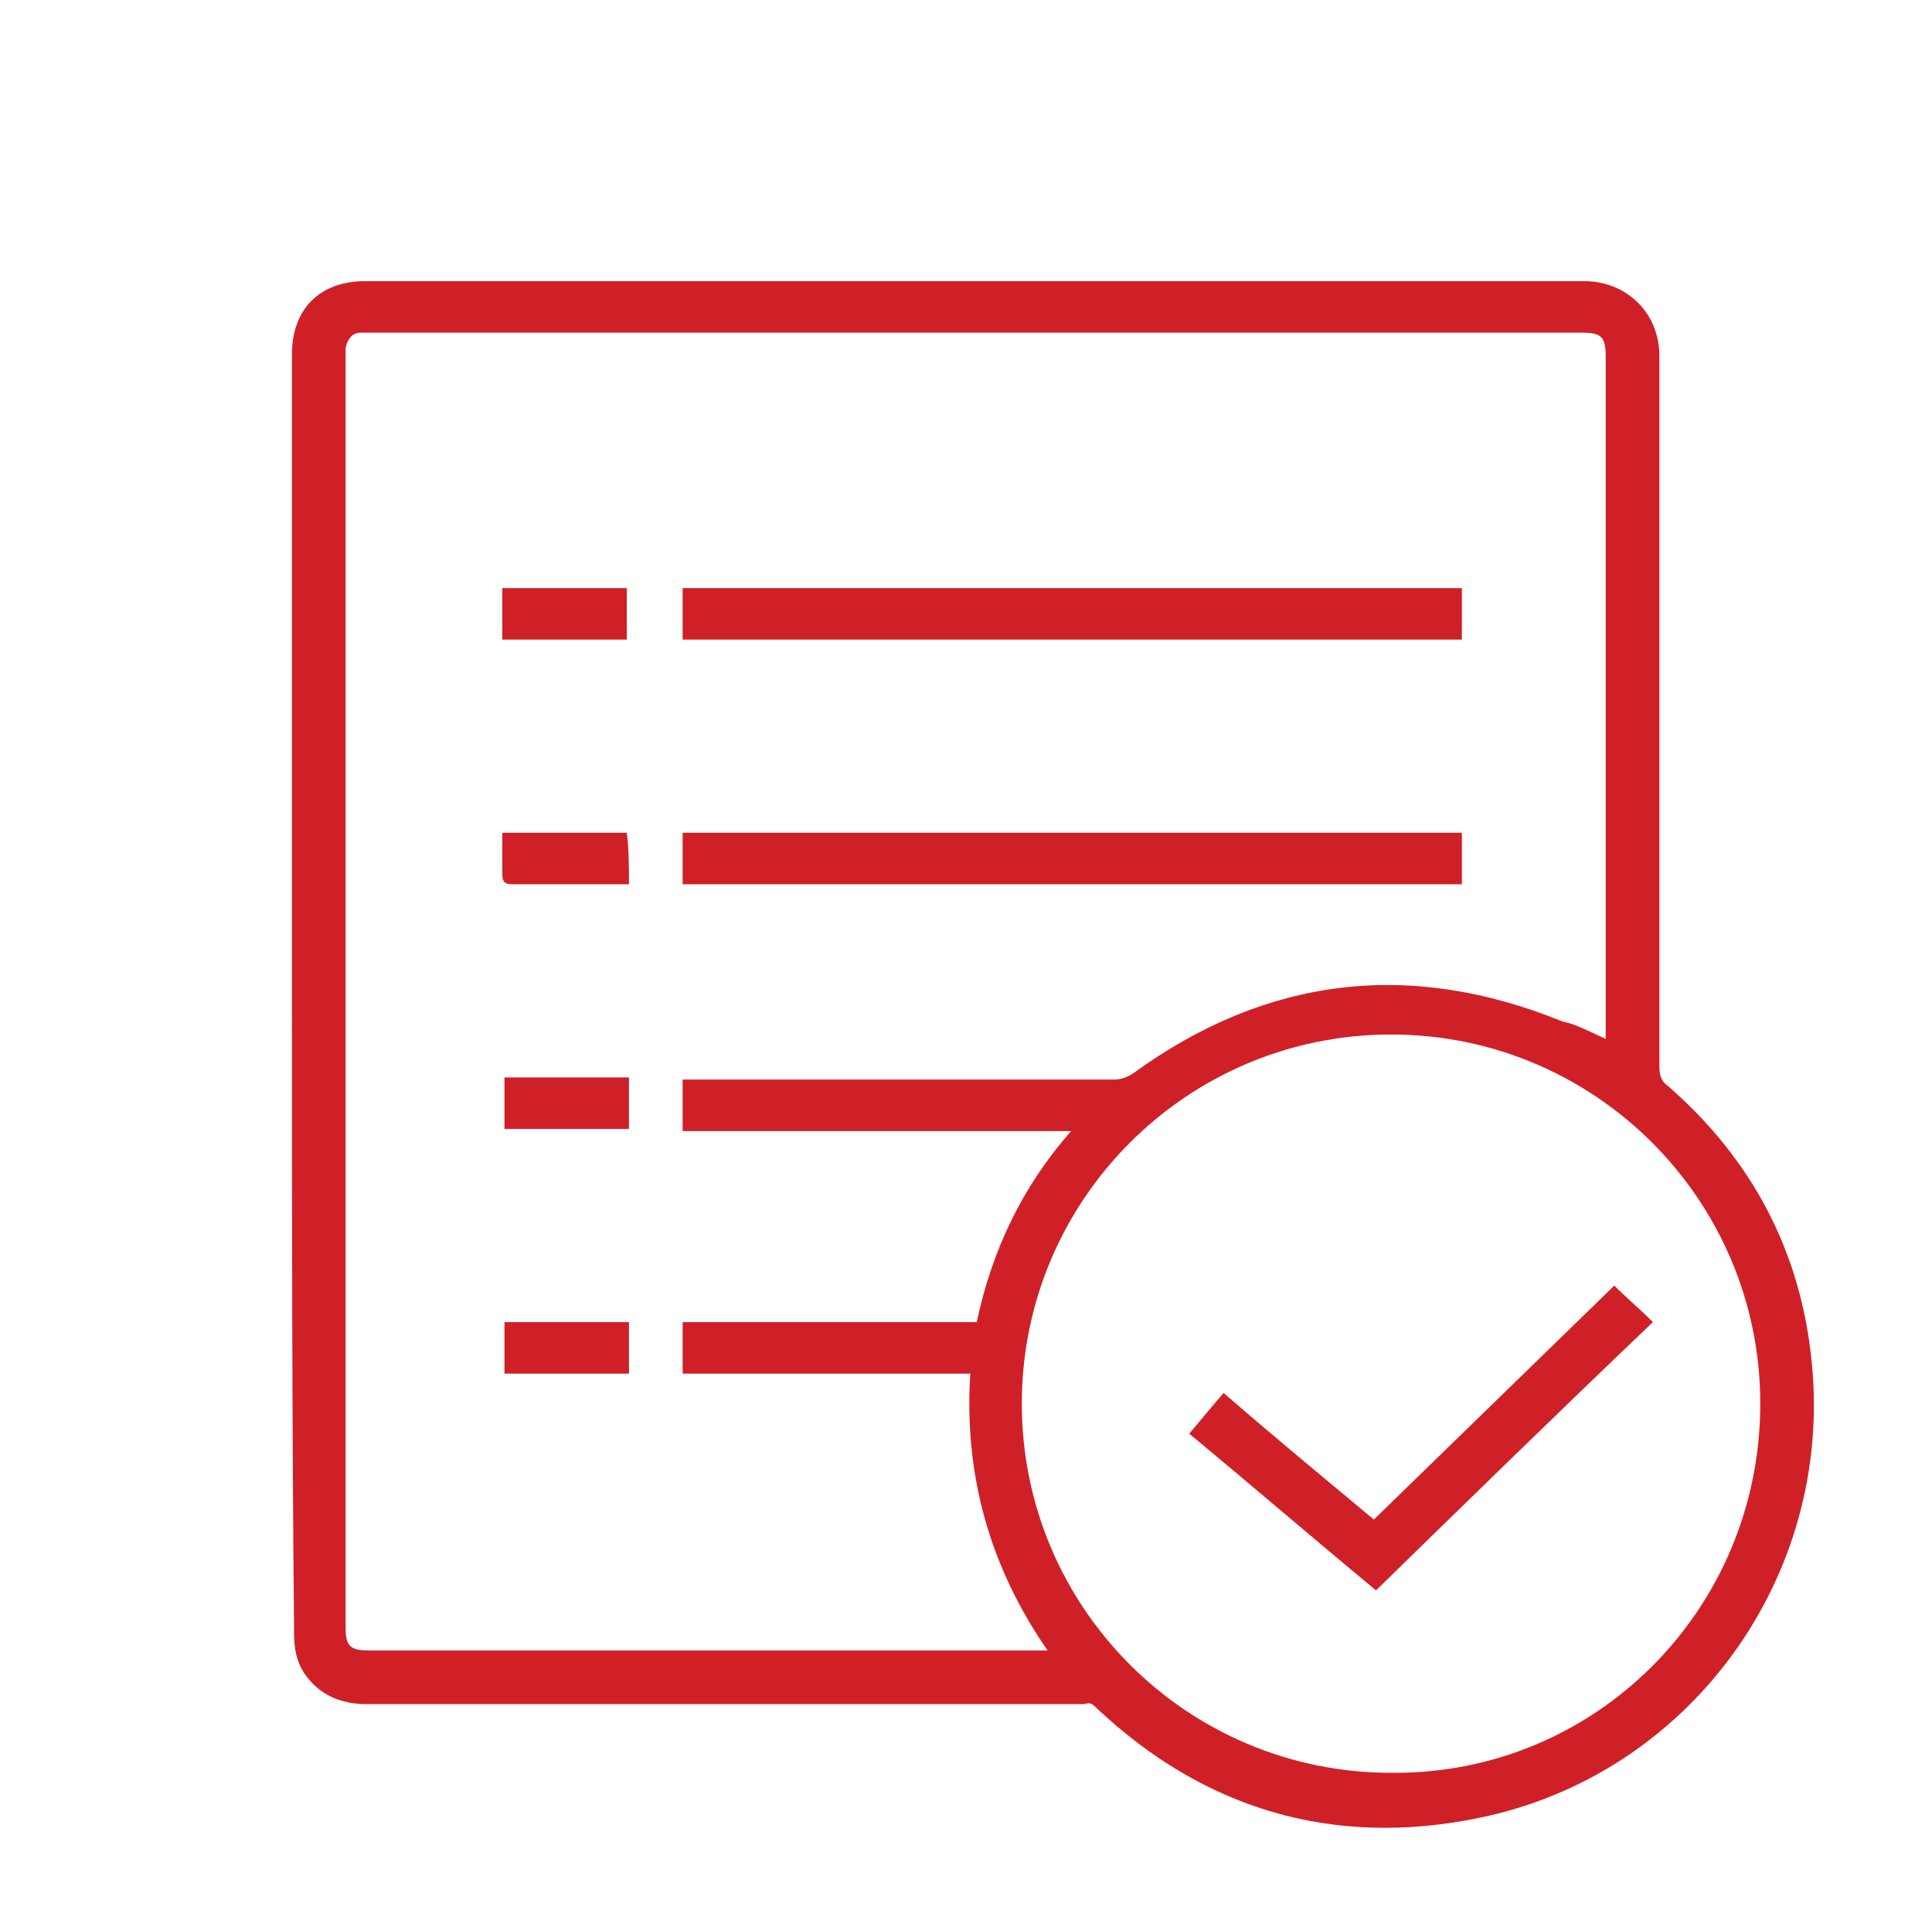 <?xml version="1.0" encoding="utf-8"?>
<!-- Generator: Adobe Illustrator 21.0.0, SVG Export Plug-In . SVG Version: 6.00 Build 0)  -->
<svg version="1.1" id="Layer_1" xmlns="http://www.w3.org/2000/svg" xmlns:xlink="http://www.w3.org/1999/xlink" x="0px" y="0px"
	 viewBox="0 0 90 89" style="enable-background:new 0 0 90 89;" xml:space="preserve">
<style type="text/css">
	.st0{fill:#D02027;}
</style>
<g>
	<path class="st0" d="M13.6,46.1c0-9.9,0-19.7,0-29.6c0-2.1,1.3-3.4,3.4-3.4c18.9,0,37.8,0,56.8,0c1.9,0,3.5,1.4,3.5,3.5
		c0,11,0,22,0,33.1c0,0.4,0.1,0.7,0.4,0.9c3.9,3.4,6.2,7.7,6.7,12.9c1,10-5.7,19.2-15.5,21.2c-6.8,1.4-12.8-0.4-17.8-5.1
		c-0.2-0.2-0.3-0.3-0.6-0.2c-0.1,0-0.2,0-0.3,0c-11,0-22.1,0-33.1,0c-1.2,0-2.2-0.4-2.9-1.4c-0.4-0.6-0.5-1.2-0.5-1.9
		C13.6,66,13.6,56.1,13.6,46.1z M74.8,48.4c0-0.2,0-0.4,0-0.5c0-10.4,0-20.9,0-31.3c0-0.9-0.2-1.1-1.1-1.1c-18.8,0-37.7,0-56.5,0
		c-0.1,0-0.3,0-0.4,0c-0.4,0-0.6,0.3-0.7,0.7c0,0.2,0,0.4,0,0.6c0,16.3,0,32.7,0,49c0,3.3,0,6.6,0,10c0,0.9,0.2,1.1,1.1,1.1
		c10.4,0,20.8,0,31.1,0c0.2,0,0.3,0,0.5,0c-2.7-3.9-3.9-8.2-3.6-12.9c-4.5,0-9,0-13.4,0c0-0.8,0-1.6,0-2.4c4.6,0,9.2,0,13.7,0
		c0.7-3.3,2.1-6.3,4.4-8.9c-3.1,0-6.1,0-9.1,0c-3,0-6,0-9,0c0-0.8,0-1.6,0-2.4c0.2,0,0.4,0,0.6,0c6.5,0,13,0,19.5,0
		c0.3,0,0.6-0.1,0.9-0.3c6.2-4.5,12.9-5.3,20-2.4C73.4,47.7,74.1,48.1,74.8,48.4z M47.6,65.4c0,9.5,7.7,17.2,17.2,17.2
		C74.3,82.7,82,75,82,65.4c0-9.5-7.7-17.2-17.2-17.2C55.3,48.2,47.6,55.9,47.6,65.4z"/>
	<path class="st0" d="M31.8,41.2c0-0.8,0-1.6,0-2.4c12.1,0,24.2,0,36.3,0c0,0.8,0,1.5,0,2.4C56,41.2,43.9,41.2,31.8,41.2z"/>
	<path class="st0" d="M31.8,27.4c12.1,0,24.2,0,36.3,0c0,0.8,0,1.6,0,2.4c-12.1,0-24.2,0-36.3,0C31.8,29,31.8,28.2,31.8,27.4z"/>
	<path class="st0" d="M29.3,61.6c0,0.8,0,1.6,0,2.4c-1.9,0-3.9,0-5.8,0c0-0.8,0-1.6,0-2.4C25.4,61.6,27.3,61.6,29.3,61.6z"/>
	<path class="st0" d="M29.3,41.2c-0.1,0-0.3,0-0.4,0c-1.7,0-3.3,0-5,0c-0.4,0-0.5-0.1-0.5-0.5c0-0.6,0-1.3,0-1.9c2,0,3.9,0,5.8,0
		C29.3,39.6,29.3,40.4,29.3,41.2z"/>
	<path class="st0" d="M23.4,29.8c0-0.8,0-1.6,0-2.4c1.9,0,3.9,0,5.8,0c0,0.8,0,1.6,0,2.4C27.3,29.8,25.4,29.8,23.4,29.8z"/>
	<path class="st0" d="M23.5,52.6c0-0.8,0-1.6,0-2.4c1.9,0,3.9,0,5.8,0c0,0.8,0,1.6,0,2.4C27.3,52.6,25.4,52.6,23.5,52.6z"/>
	<path class="st0" d="M64.1,74.1c-2.9-2.4-5.8-4.9-8.7-7.3c0.5-0.6,1-1.2,1.6-1.9c2.3,2,4.6,3.9,7,5.9c3.8-3.7,7.5-7.3,11.2-10.9
		c0.6,0.6,1.2,1.1,1.8,1.7C72.7,65.7,68.4,69.9,64.1,74.1z"/>
</g>
<g>
	<path class="st0" d="M-281.4,76.7c-0.1-0.2-0.2-0.5-0.3-0.8c0-0.1-0.1-0.1-0.2-0.1c0,0.1-0.1,0.2-0.1,0.2c0,0.3,0.1,0.6,0.1,1
		c0,0.1-0.2,0.3-0.3,0.3c-0.3-0.2-0.4,0.1-0.5,0.3c0,0.1-0.2,0.1-0.3,0.2c-1,0.5-1.9,1.1-2.9,1.6c-0.5,0.2-1,0.4-1.5,0.4
		c-1.2,0.1-2.2-0.8-2.2-2.1c0-1,0.2-2,0.3-3c0.1-0.8,0.3-1.6,0.4-2.5c0-0.2-0.1-0.4-0.2-0.6c-1-1-2-2-2.9-3c-0.5-0.5-0.9-1.1-1-1.9
		c-0.1-1.2,0.7-2.2,2-2.5c1.4-0.3,2.8-0.5,4.3-0.7c0.4-0.1,0.6-0.2,0.8-0.6c0.6-1.3,1.2-2.5,1.8-3.8c0.3-0.7,0.8-1.3,1.5-1.5
		c1-0.4,2,0,2.6,0.9c0.4,0.7,0.8,1.4,1.1,2.2c0.4,0.8,0.7,1.5,1.1,2.3c0.2,0.4,0.4,0.5,0.8,0.6c1.4,0.2,2.8,0.4,4.3,0.7
		c1.3,0.3,2.2,1.3,2,2.5c-0.1,0.8-0.5,1.4-1,1.9c-1,1-1.9,2-2.9,3c-0.1,0.2-0.2,0.4-0.2,0.7c0.2,1.4,0.5,2.9,0.7,4.3
		c0.1,0.4,0.1,0.9,0,1.4c-0.3,1.5-1.7,2.2-3.1,1.6c-1.1-0.5-2.1-1.1-3.2-1.7c-0.1-0.1-0.2-0.1-0.3-0.2
		C-281.3,77.5-281.7,77.3-281.4,76.7z M-287.1,77.2c1.4-0.7,2.6-1.4,3.9-2.1c0.5-0.3,0.9-0.7,1.4-0.7c0.5,0,0.9,0.5,1.4,0.7
		c1.2,0.7,2.5,1.4,3.8,2.1c0-0.1,0-0.2,0-0.3c-0.3-1.8-0.6-3.6-0.9-5.4c-0.1-0.3,0-0.5,0.2-0.7c0.9-0.9,1.8-1.8,2.7-2.7
		c0.4-0.4,0.8-0.9,1.3-1.3c-0.1,0-0.2-0.1-0.2-0.1c-1.8-0.3-3.6-0.6-5.4-0.8c-0.3,0-0.4-0.2-0.5-0.4c-0.7-1.6-1.5-3.2-2.3-4.8
		c0-0.1-0.1-0.2-0.2-0.3c-0.8,1.8-1.6,3.5-2.4,5.2c-0.1,0.2-0.3,0.3-0.5,0.4c-0.8,0.2-1.6,0.3-2.4,0.4c-1.1,0.2-2.1,0.3-3.2,0.5
		c0.2,0.2,0.3,0.4,0.5,0.5c1.2,1.2,2.4,2.4,3.5,3.6c0.1,0.1,0.3,0.4,0.2,0.6c-0.1,0.8-0.3,1.6-0.4,2.4
		C-286.8,74.9-286.9,76-287.1,77.2z"/>
	<path class="st0" d="M-271.4,35.3c0,5.8-4.7,10.5-10.4,10.5c-5.8,0-10.5-4.7-10.6-10.4c0-5.9,4.6-10.6,10.4-10.6
		C-276.1,24.8-271.4,29.5-271.4,35.3z M-281.4,27.3c-0.1-0.3-0.2-0.5-0.3-0.7c0-0.1-0.2-0.1-0.2-0.2c0,0.1,0,0.2,0,0.3
		c0.1,0.3,0,0.5-0.3,0.6c-0.2,0-0.3,0.1-0.5,0.1c-4.5,0.5-7.8,4.6-7.2,9c0.6,4.6,4.9,7.7,9.5,6.8c3.6-0.7,6.4-3.9,6.5-7.6
		c0.1-3.4-2.2-6.8-5.5-7.9C-280,27.5-280.7,27.4-281.4,27.3z"/>
	<path class="st0" d="M-257,67.5c-0.4-0.1-0.8-0.2-1.2-0.4c-0.7-0.3-1.4-0.7-2.1-1.1c-0.3-0.1-0.5-0.2-0.7,0
		c-0.7,0.4-1.4,0.8-2.1,1.1c-0.8,0.4-1.5,0.4-2.2-0.1c-0.7-0.5-0.8-1.2-0.7-2c0-0.3,0.1-0.6,0.1-0.9c0-0.2,0-0.4,0.1-0.5
		c0.4-1,0.1-1.7-0.7-2.3c-0.4-0.3-0.7-0.7-1.1-1.1c-0.6-0.6-0.8-1.3-0.5-2.1c0.3-0.8,1-1.2,1.8-1.3c0.8-0.1,1.6-0.2,2.4-0.4
		c0.2,0,0.4-0.2,0.4-0.3c0.3-0.6,0.6-1.2,0.9-1.9c0.1-0.2,0.2-0.3,0.2-0.5c0.9-1.5,2.7-1.5,3.6,0c0.4,0.7,0.7,1.4,1.1,2.2
		c0.1,0.3,0.4,0.5,0.7,0.5c0.7,0.1,1.5,0.2,2.2,0.3c0.9,0.1,1.6,0.5,1.9,1.3c0.3,0.8,0,1.6-0.6,2.2c-0.6,0.6-1.2,1.1-1.8,1.7
		c-0.1,0.1-0.2,0.4-0.2,0.6c0.1,0.8,0.3,1.6,0.4,2.3C-254.9,66.4-255.7,67.4-257,67.5z M-265,59.1c0.6,0.6,1.1,1.3,1.7,1.9
		c0.3,0.3,0.4,0.6,0.3,1c-0.2,0.8-0.3,1.7-0.5,2.6c0.9-0.5,1.7-0.9,2.5-1.3c0.3-0.2,0.5-0.1,0.8,0c0.8,0.4,1.6,0.8,2.5,1.3
		c-0.2-1-0.3-1.9-0.5-2.8c-0.1-0.3,0-0.5,0.2-0.7c0.5-0.5,1-1,1.5-1.5c0.1-0.1,0.3-0.3,0.5-0.5c-0.8-0.1-1.5-0.3-2.2-0.3
		c-0.8,0-1.2-0.4-1.5-1.1c-0.2-0.6-0.6-1.3-1-2c-0.5,0.9-0.9,1.8-1.3,2.6c-0.1,0.2-0.3,0.3-0.5,0.3C-263.3,58.8-264.2,59-265,59.1z"
		/>
	<path class="st0" d="M-308.7,65.2c0.1-0.7,0.3-1.6,0.4-2.5c0.1-0.3,0-0.5-0.2-0.7c-0.5-0.5-1.1-1-1.6-1.5c-0.3-0.4-0.7-0.8-0.8-1.3
		c-0.3-1.2,0.5-2.2,1.8-2.4c0.8-0.1,1.6-0.2,2.4-0.4c0.2,0,0.4-0.2,0.5-0.3c0.4-0.7,0.7-1.4,1.1-2.1c0.4-0.8,1-1.3,1.9-1.3
		c0.9,0,1.5,0.5,1.9,1.3c0.3,0.6,0.7,1.3,1,2c0.2,0.4,0.4,0.6,0.9,0.6c0.7,0.1,1.4,0.2,2.2,0.3c1.2,0.2,2,1,1.9,2.1
		c0,0.6-0.3,1.1-0.7,1.5c-0.6,0.6-1.2,1.1-1.7,1.7c-0.1,0.2-0.2,0.4-0.2,0.6c0.1,0.8,0.3,1.6,0.4,2.4c0.1,0.8-0.1,1.5-0.7,2
		c-0.7,0.5-1.4,0.5-2.2,0.1c-0.8-0.4-1.5-0.8-2.2-1.2c-0.3-0.1-0.4-0.2-0.7,0c-0.6,0.4-1.3,0.7-2,1c-0.3,0.2-0.7,0.3-1,0.3
		C-307.8,67.5-308.7,66.7-308.7,65.2z M-306.1,64.6c0.9-0.5,1.7-0.9,2.5-1.3c0.3-0.2,0.5-0.2,0.8,0c0.8,0.4,1.6,0.9,2.5,1.3
		c-0.2-1-0.3-1.8-0.5-2.7c-0.1-0.3,0-0.6,0.2-0.8c0.6-0.5,1.1-1.1,1.7-1.6c0.1-0.1,0.1-0.2,0.2-0.3c-0.6-0.1-1.2-0.2-1.8-0.2
		c-1.4-0.2-1.4-0.2-2-1.4c-0.3-0.5-0.5-1.1-0.8-1.7c-0.5,0.9-0.9,1.7-1.3,2.5c-0.1,0.2-0.3,0.4-0.6,0.4c-0.9,0.1-1.8,0.3-2.7,0.4
		c0.6,0.7,1.3,1.3,1.9,2c0.1,0.1,0.2,0.4,0.2,0.6C-305.7,62.6-305.9,63.5-306.1,64.6z"/>
	<path class="st0" d="M-309.7,51.3c-0.4-0.1-0.7-0.2-1-0.2c-0.1,0-0.1,0.1-0.2,0.2c0.1,0,0.2,0,0.2,0.1c0.1,0,0.2,0,0.3,0
		c0,0.1,0,0.3-0.1,0.4c-0.6,0.9-1.1,1-2.1,0.5c-0.6-0.3-1.1-0.6-1.7-0.9c-0.2-0.1-0.5-0.1-0.6,0c-0.6,0.3-1.1,0.6-1.7,0.9
		c-1.1,0.6-2.2,0.3-2.7-0.7c-0.2-0.4-0.2-0.9-0.2-1.3c0-0.7,0.2-1.3,0.3-2c0.1-0.3,0-0.6-0.3-0.8c-0.5-0.4-0.9-0.9-1.3-1.4
		c-0.5-0.6-0.9-1.3-0.6-2.1c0.3-0.8,0.9-1.2,1.7-1.3c0.6-0.1,1.1-0.2,1.7-0.3c0.4,0,0.6-0.1,0.8-0.5c0.2-0.6,0.5-1.1,0.8-1.7
		c0.4-0.7,0.9-1.3,1.8-1.3c0.9,0,1.4,0.5,1.8,1.3c0.3,0.6,0.6,1.1,0.8,1.7c0.1,0.3,0.4,0.4,0.7,0.5c0.6,0.1,1.2,0.2,1.8,0.3
		c0.8,0.1,1.4,0.5,1.6,1.3c0.3,0.8,0,1.4-0.5,2c-0.4,0.5-0.9,1-1.4,1.4c-0.3,0.3-0.3,0.5-0.2,0.8c0.1,0.7,0.2,1.3,0.3,2
		C-309.7,50.7-309.7,51-309.7,51.3z M-314.6,42.4c-0.3,0.7-0.6,1.4-1,2c-0.1,0.2-0.3,0.3-0.5,0.4c-0.7,0.1-1.4,0.2-2.2,0.4
		c0,0.1-0.1,0.1-0.1,0.2c0.5,0.5,1,0.9,1.5,1.4c0.3,0.3,0.3,0.5,0.3,0.9c-0.1,0.7-0.2,1.3-0.3,2.1c0.7-0.4,1.3-0.7,1.9-1
		c0.3-0.2,0.5-0.1,0.7,0c0.6,0.3,1.2,0.7,1.9,1c-0.1-0.8-0.2-1.5-0.4-2.2c-0.1-0.3,0-0.6,0.2-0.8c0.5-0.5,1-1,1.6-1.6
		c-0.8-0.1-1.5-0.3-2.2-0.4c-0.3,0-0.4-0.2-0.5-0.4C-314,43.7-314.3,43.1-314.6,42.4z"/>
	<path class="st0" d="M-254.1,51c0.1-0.9,0.2-1.7,0.4-2.6c0.1-0.4,0-0.7-0.3-1c-0.5-0.4-0.9-0.9-1.3-1.4c-0.5-0.6-0.8-1.2-0.5-2
		c0.3-0.8,0.9-1.1,1.6-1.3c0.6-0.1,1.2-0.2,1.7-0.3c0.4,0,0.6-0.2,0.8-0.5c0.2-0.5,0.5-1.1,0.7-1.6c0.4-0.8,0.9-1.3,1.8-1.4
		c0.9,0,1.5,0.6,1.8,1.3c0.3,0.6,0.6,1.1,0.8,1.7c0.1,0.3,0.3,0.4,0.6,0.5c0.6,0.1,1.3,0.2,1.9,0.3c1.6,0.3,2.2,1.9,1.2,3.2
		c-0.5,0.5-1,1-1.5,1.5c-0.2,0.2-0.3,0.4-0.2,0.8c0.1,0.7,0.2,1.3,0.3,2c0.1,0.8,0,1.5-0.7,2c-0.7,0.5-1.5,0.4-2.2,0
		c-0.4-0.2-0.8-0.4-1.1-0.6c-0.6-0.5-1.1-0.4-1.7,0c-0.3,0.2-0.7,0.4-1.1,0.6c-0.3,0.1-0.5,0.2-0.8,0.3c-0.9,0.2-1,0-1.1-0.8
		c0-0.6-0.1-0.7-0.7-0.7C-253.8,51-253.9,51-254.1,51z M-252.8,45.1c0,0.1-0.1,0.1-0.1,0.2c0.5,0.5,1,0.9,1.5,1.4
		c0.3,0.3,0.4,0.6,0.3,1c-0.1,0.7-0.2,1.3-0.3,2.1c0.7-0.4,1.3-0.7,1.9-1.1c0.2-0.1,0.4-0.1,0.6,0c0.6,0.4,1.2,0.7,1.9,1.1
		c-0.1-0.8-0.2-1.4-0.4-2.1c-0.1-0.3,0-0.6,0.3-0.8c0.5-0.5,1-1,1.5-1.6c-0.8-0.1-1.5-0.3-2.2-0.3c-0.3,0-0.4-0.2-0.5-0.4
		c-0.3-0.6-0.6-1.3-0.9-2c-0.3,0.7-0.6,1.4-1,2c-0.1,0.2-0.3,0.3-0.5,0.4C-251.3,44.9-252.1,45-252.8,45.1z"/>
	<path class="st0" d="M-272.4,72.8c0.4-0.4,0.8-0.8,1.2-1.2c0.7-1,1.6-1.3,2.8-1.2c1.7,0.1,3.5,0,5.3,0c0.7,0,0.9-0.1,1-0.8
		c0,0,0-0.1,0-0.1c0.5-0.3,1-0.6,1.5-0.8c0.2-0.1,0.6,0.2,0.9,0.4c0.1,0,0.1,0.2,0.1,0.3c0.1,1.9-1.2,3.5-3.1,3.5
		c-3.1,0.1-6.2,0-9.3,0C-272.2,72.9-272.2,72.9-272.4,72.8z"/>
	<path class="st0" d="M-291.3,72.9c-0.3,0-0.5,0-0.6,0c-2.9,0-5.8,0-8.7,0c-2.1,0-3.4-1.4-3.4-3.5c0-0.4,0.8-0.9,1.1-0.7
		c0.4,0.2,0.8,0.4,1.2,0.6c0.1,0.1,0.2,0.2,0.2,0.3c0.1,0.6,0.3,0.8,1,0.8c2.2,0,4.3,0,6.5,0c0.4,0,0.6,0.1,0.9,0.4
		c0.5,0.6,1.1,1.1,1.6,1.7C-291.6,72.6-291.5,72.7-291.3,72.9z"/>
	<path class="st0" d="M-275.2,46.5c0.8-0.6,1.4-1.2,2.2-1.7c0.1-0.1,0.3-0.1,0.4-0.1c3.6,1.3,6.5,3.4,8.6,6.6
		c0.1,0.1,0.1,0.3,0.1,0.4c-0.4,0.7-0.9,1.4-1.4,2.2c-1-1.9-2.4-3.5-4.2-4.7C-271.1,47.8-273.1,47-275.2,46.5z"/>
	<path class="st0" d="M-288.8,46.4c-5.8,2-6.7,2.7-9.9,7.2c-0.1-0.2-0.2-0.3-0.3-0.4c-0.3-0.5-0.6-1-1-1.5c-0.2-0.2-0.2-0.3,0-0.6
		c2.1-3.1,5-5.3,8.6-6.5c0.1,0,0.4,0,0.5,0.1C-290.2,45.2-289.5,45.8-288.8,46.4z"/>
	<path class="st0" d="M-253.4,52c-0.2-0.1-0.5-0.2-0.3-0.6c0-0.1,0.2-0.1,0.2-0.2c0.1,0.2,0.1,0.4,0.2,0.7
		C-253.3,52-253.4,52-253.4,52z"/>
</g>
</svg>
